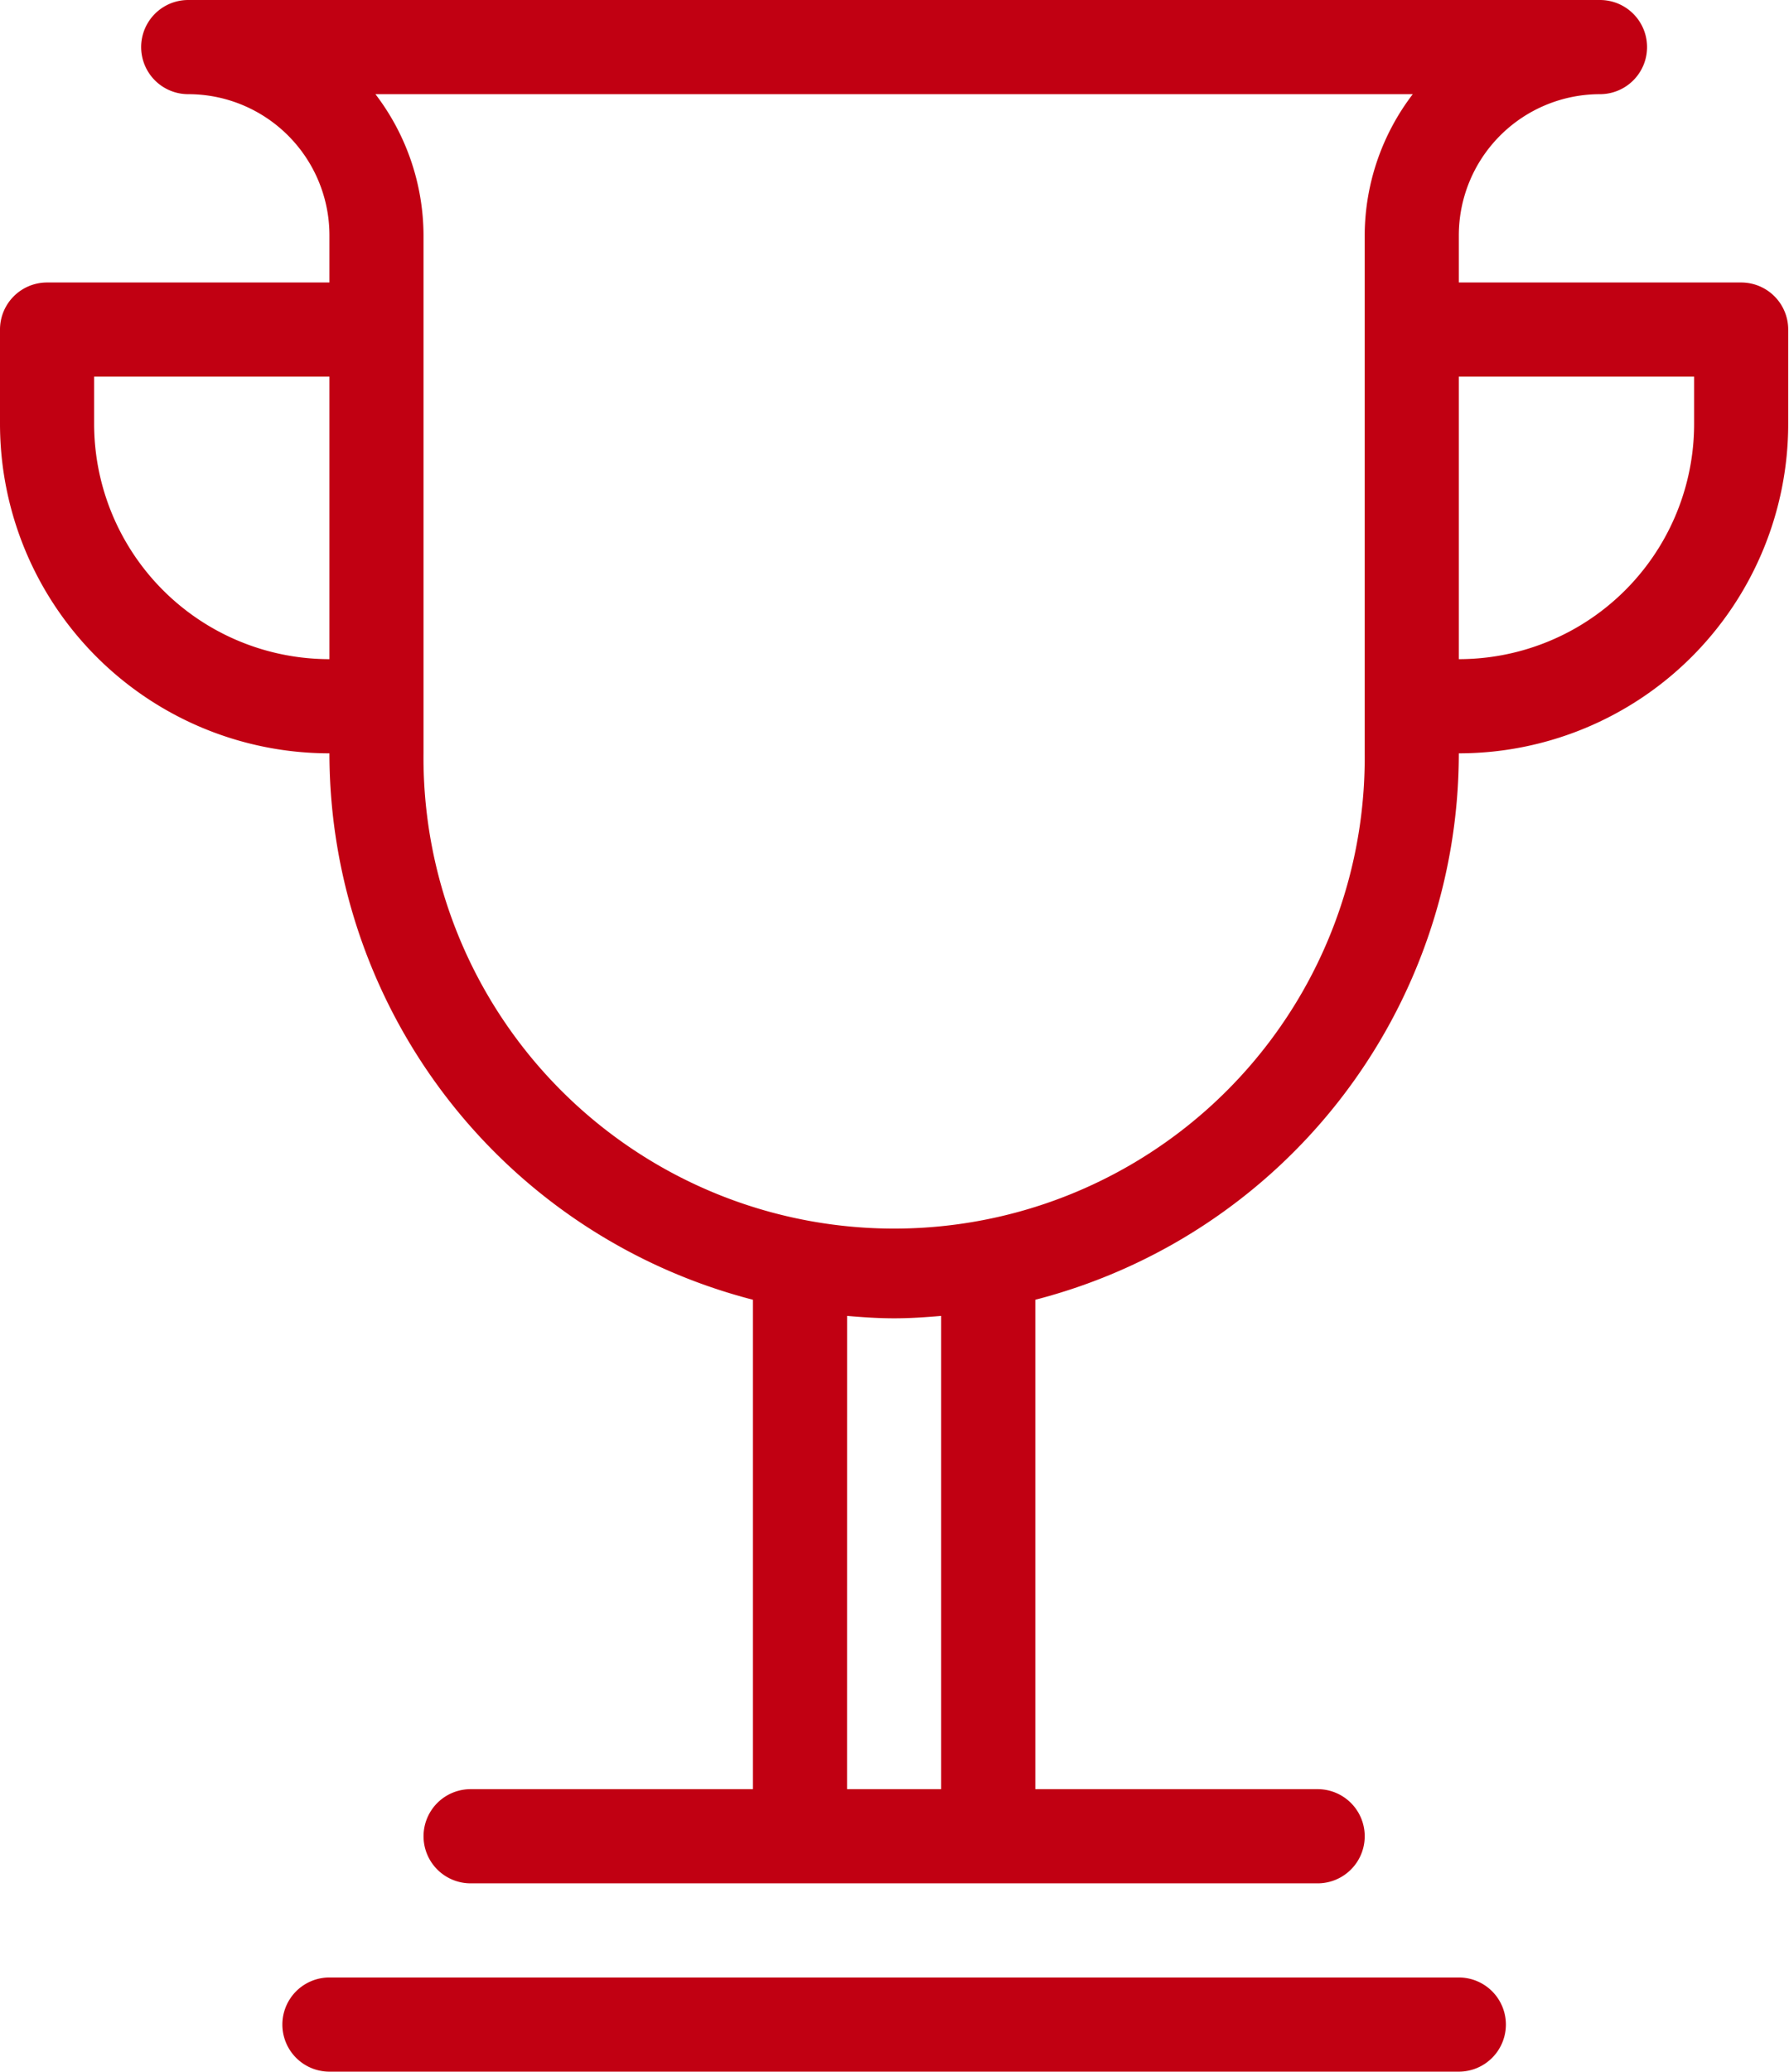 <svg id="Calque_1" data-name="Calque 1" xmlns="http://www.w3.org/2000/svg" viewBox="0 0 432 500"><defs><style>.cls-1{fill:#c10012;}</style></defs><title>trophee</title><path class="cls-1" d="M352.27,181.82h0A136.28,136.28,0,0,1,250,313.7V431.82h68.18a11.36,11.36,0,0,1,0,22.73H113.64a11.36,11.36,0,0,1,0-22.73h68.18V313.7A136.28,136.28,0,0,1,79.55,181.82h0A79.55,79.55,0,0,1,0,102.27V79.55A11.36,11.36,0,0,1,11.36,68.18H79.55V56.82A34.09,34.09,0,0,0,45.45,22.73h0A11.36,11.36,0,0,1,45.45,0H386.36a11.36,11.36,0,0,1,0,22.73h0a34.09,34.09,0,0,0-34.09,34.09h0V68.18h68.18a11.36,11.36,0,0,1,11.36,11.36v22.73A79.55,79.55,0,0,1,352.27,181.82Zm-147.73,250h22.73V317.6c-3.75.32-7.52.58-11.36.58s-7.61-.26-11.36-.58ZM22.73,90.91v11.36a56.81,56.81,0,0,0,56.82,56.82V90.91ZM90.66,22.73a56.38,56.38,0,0,1,11.61,34.09h0v125a113.64,113.64,0,1,0,227.27,0v-125h0a56.38,56.38,0,0,1,11.61-34.09ZM409.09,90.91H352.27v68.18a56.81,56.81,0,0,0,56.82-56.82ZM79.55,477.27H352.27a11.36,11.36,0,0,1,0,22.73H79.55a11.36,11.36,0,1,1,0-22.73Z"/></svg>